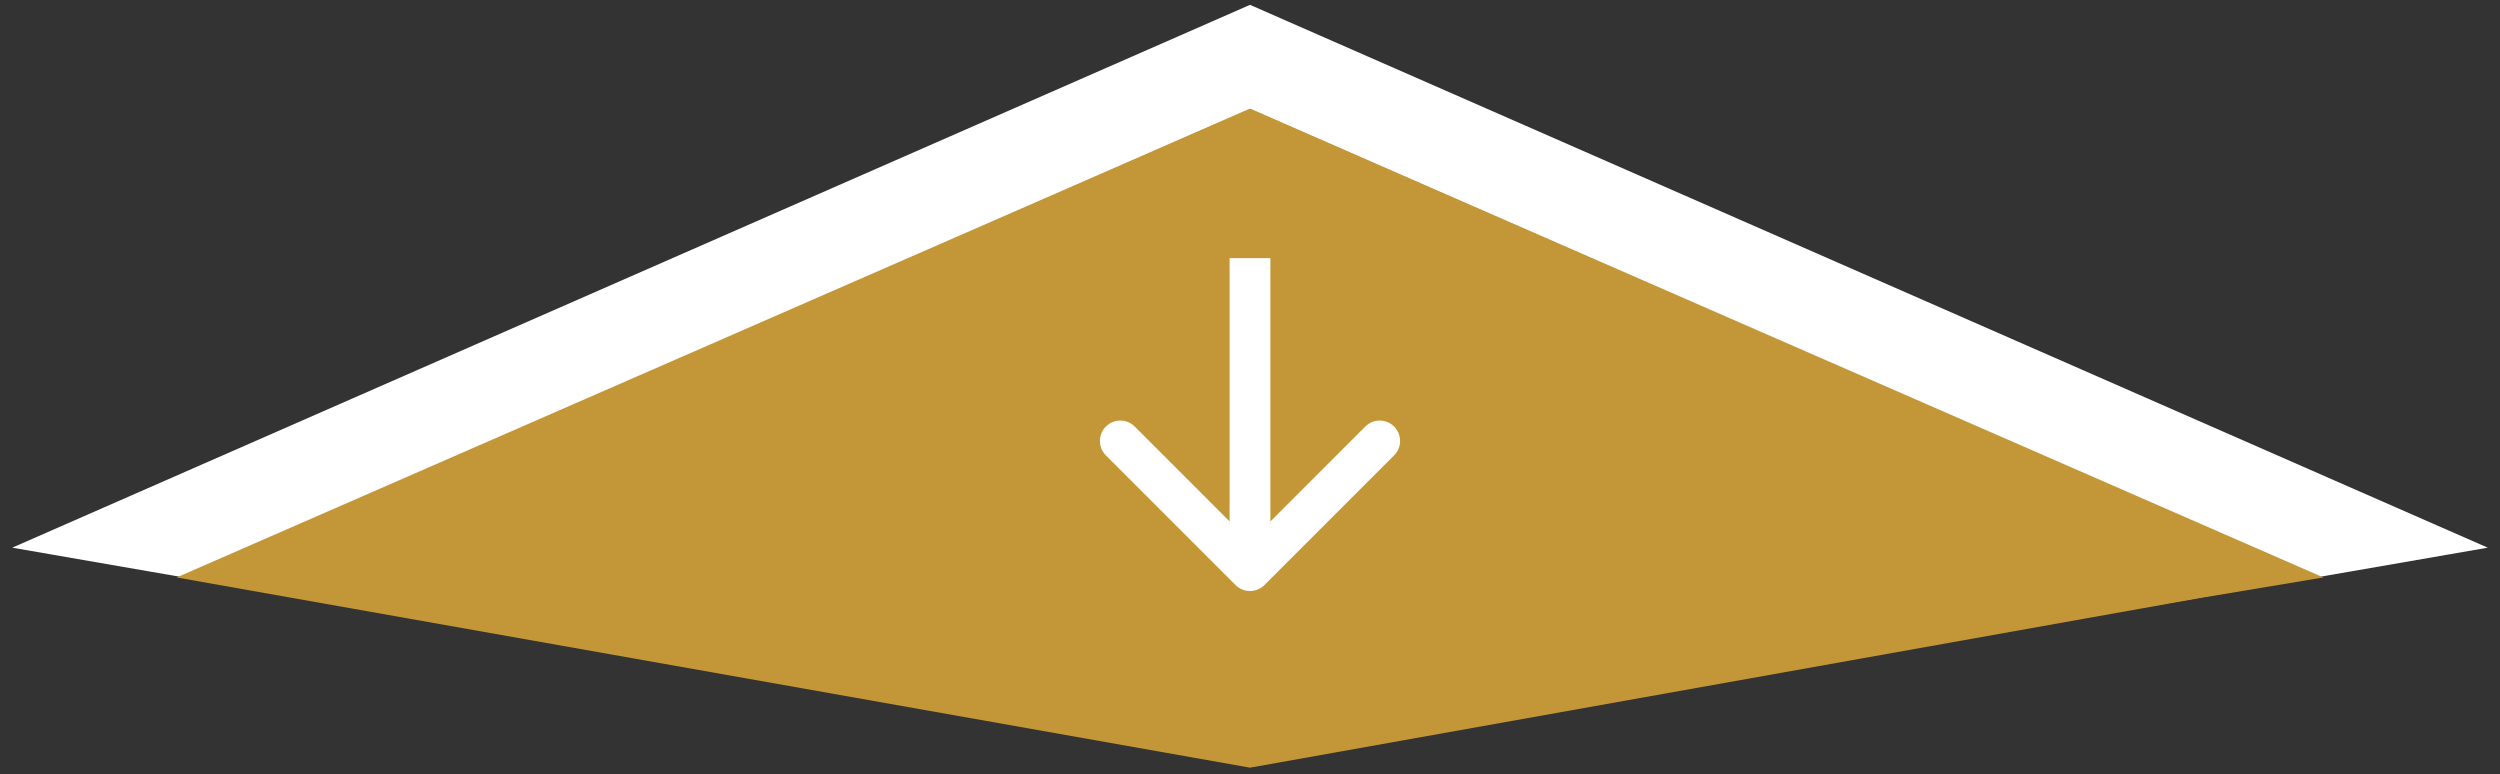 <svg width="184" height="57" viewBox="0 0 184 57" fill="none" xmlns="http://www.w3.org/2000/svg">
<rect x="0" y="0" width="184" height="57" fill="#333333" stroke="none"/>
<path d="M23.594 34.178L12.95 38.846L24.402 40.832L91.402 52.449L92 52.552L92.598 52.449L159.598 40.832L171.05 38.846L160.406 34.178L93.406 4.795L92 4.178L90.594 4.795L23.594 34.178Z" fill="#C39737" stroke="white" stroke-width="7"/>
<path d="M13 42.5L92 8L171 42.5L162 44L92 56.5L13 42.5Z" fill="#C39737"/>
<path d="M90.939 43.061C91.525 43.646 92.475 43.646 93.061 43.061L102.607 33.515C103.192 32.929 103.192 31.979 102.607 31.393C102.021 30.808 101.071 30.808 100.485 31.393L92 39.879L83.515 31.393C82.929 30.808 81.979 30.808 81.393 31.393C80.808 31.979 80.808 32.929 81.393 33.515L90.939 43.061ZM90.5 19L90.5 42L93.5 42L93.5 19L90.5 19Z" fill="white"/>
</svg>
